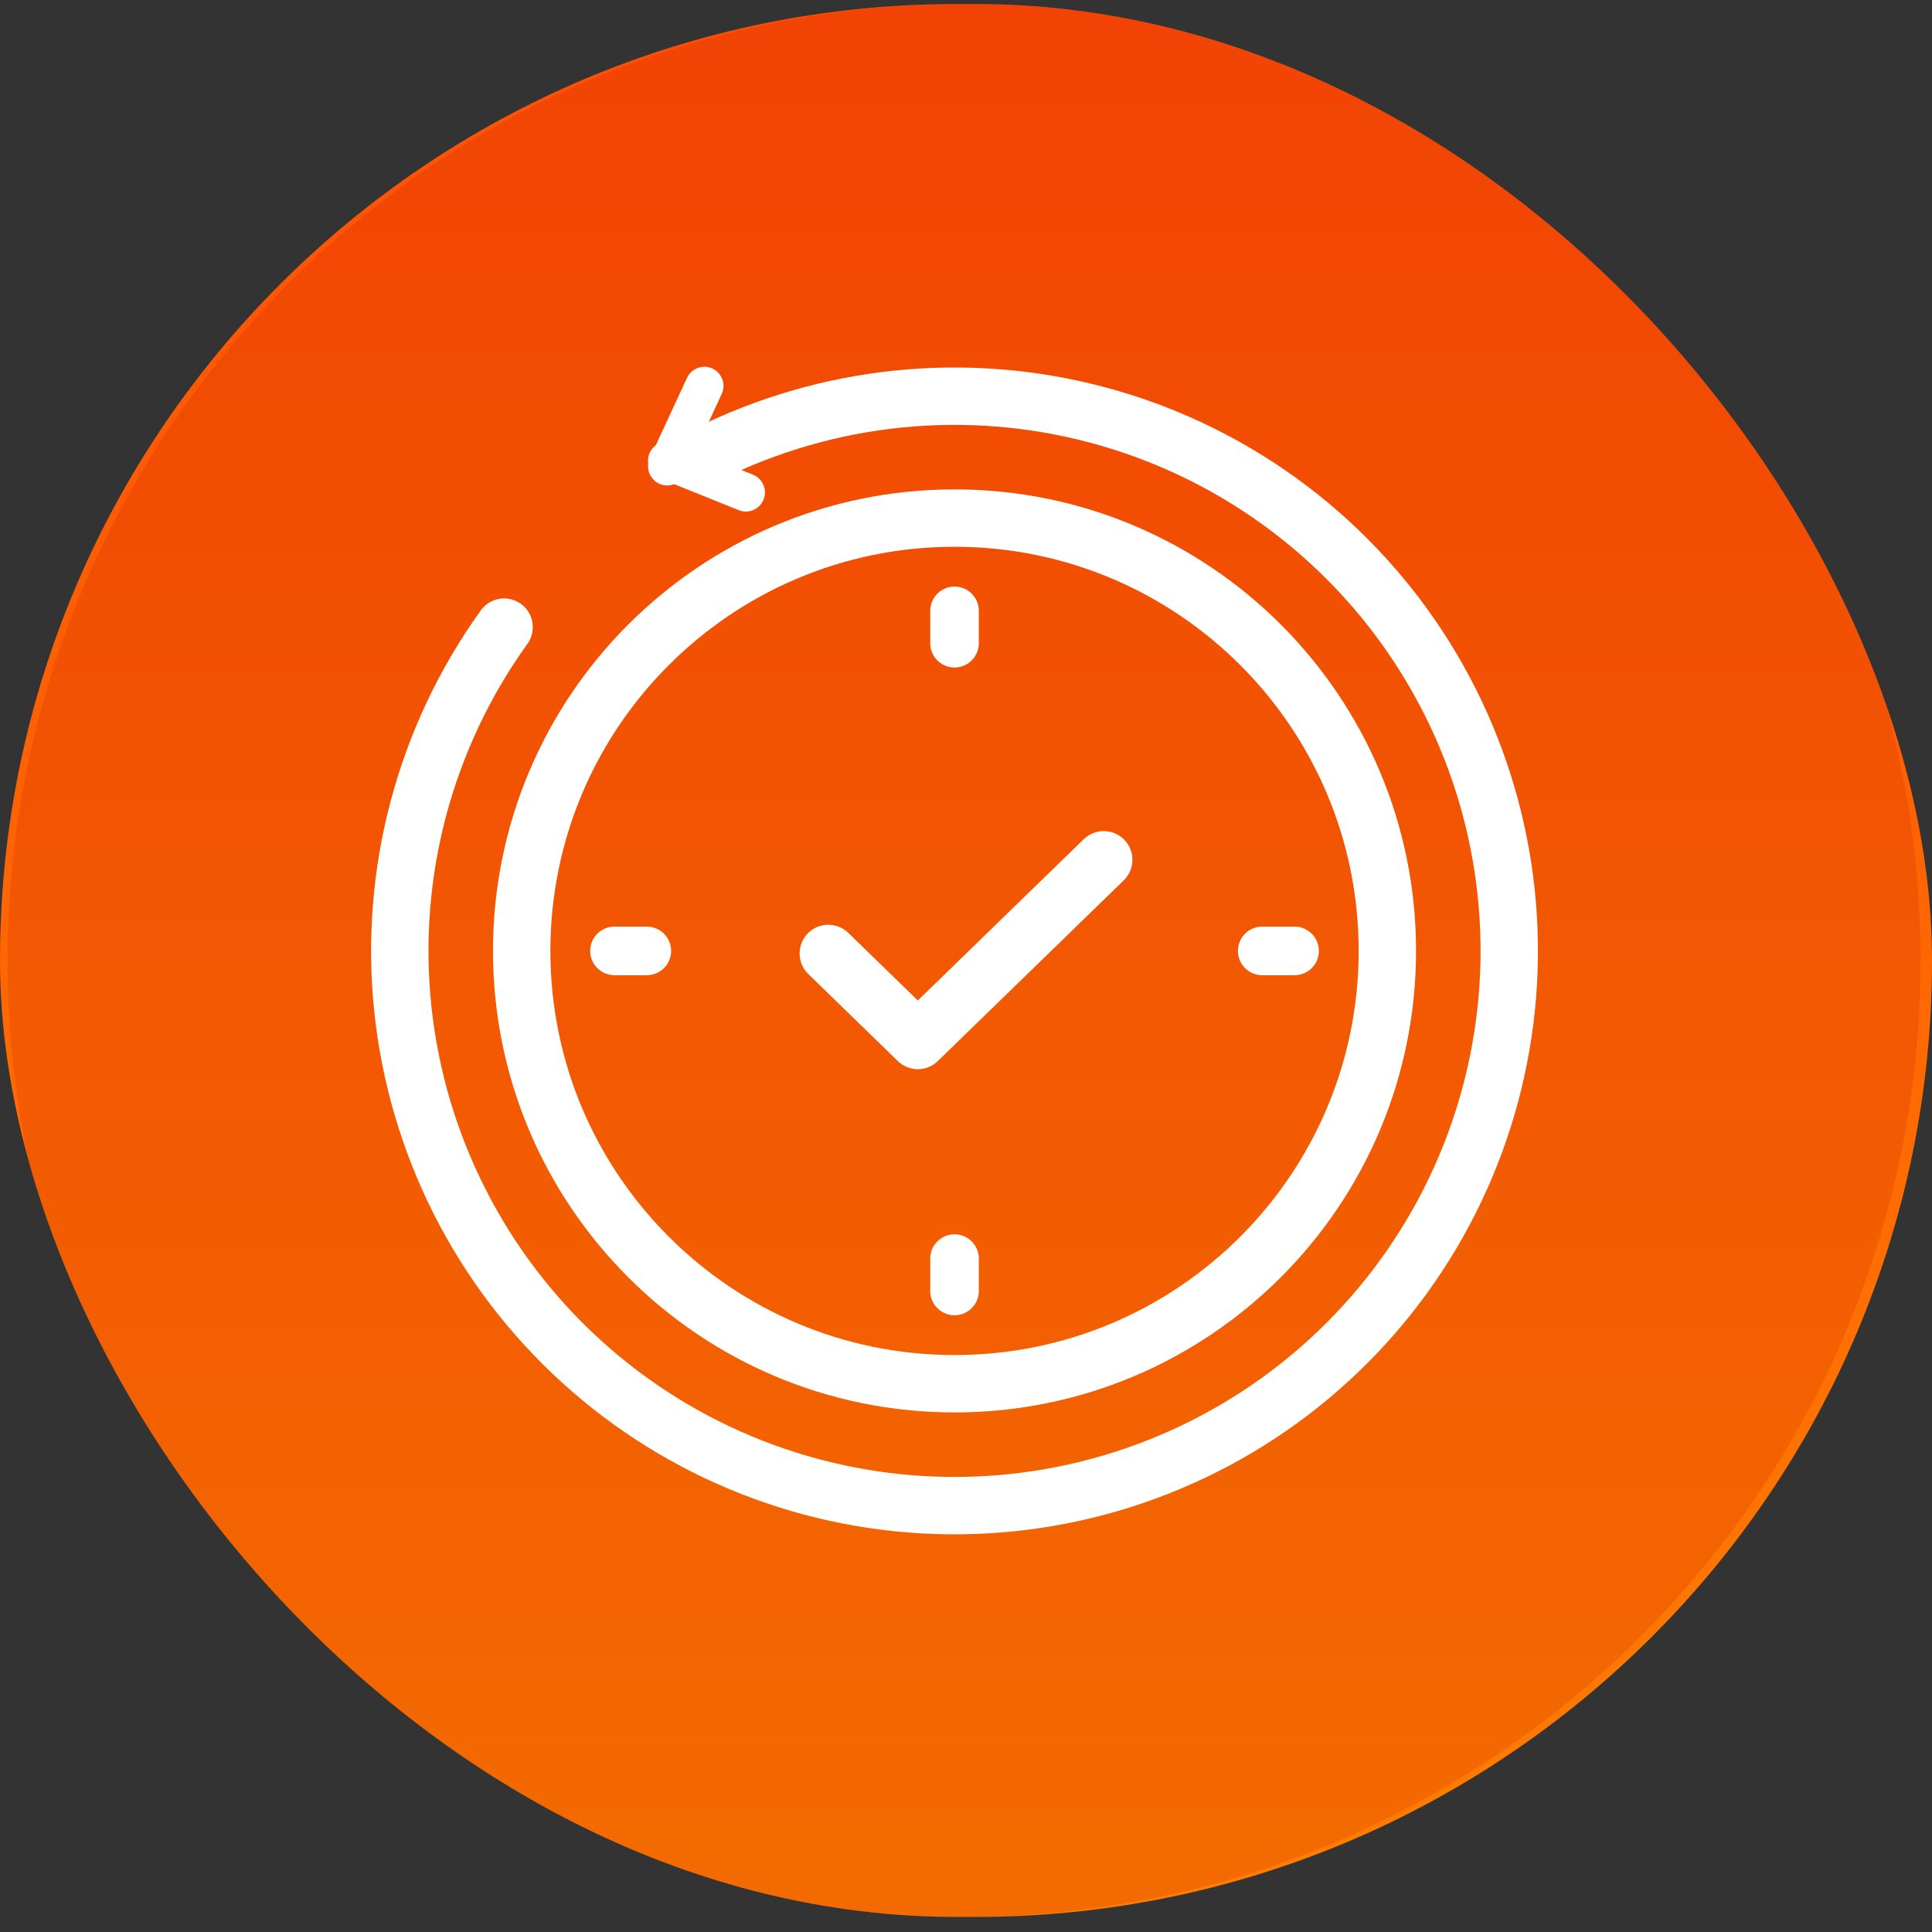 <svg width="101" height="101" viewBox="0 0 101 101" fill="none" xmlns="http://www.w3.org/2000/svg">
<rect x="0" y="0" width="101" height="101" fill="#333333" stroke="none"/>
<g clip-path="url(#clip0_4_929)">
<rect y="0.211" width="101" height="100" rx="50" fill="url(#paint0_linear_4_929)"/>
<path d="M50.4 100.211C78.014 100.211 100.4 77.826 100.4 50.211C100.4 22.597 78.014 0.211 50.4 0.211C22.786 0.211 0.4 22.597 0.4 50.211C0.4 77.826 22.786 100.211 50.4 100.211Z" fill="#B00000" fill-opacity="0.15"/>
<path d="M36.3 24.098C42.585 20.761 49.877 19.851 56.789 21.542C63.701 23.232 69.751 27.405 73.786 33.266C77.821 39.127 79.561 46.267 78.674 53.327C77.787 60.387 74.335 66.875 68.975 71.555C63.615 76.236 56.721 78.782 49.606 78.71C42.49 78.638 35.65 75.952 30.386 71.164C25.122 66.376 21.802 59.819 21.059 52.742C20.315 45.666 22.199 38.562 26.353 32.785" stroke="white" stroke-width="3" stroke-linecap="round" stroke-linejoin="round"/>
<path d="M34.877 24.377L36.822 20.174" stroke="white" stroke-width="2" stroke-linecap="round" stroke-linejoin="round"/>
<path d="M34.876 24.085L38.989 25.742" stroke="white" stroke-width="2" stroke-linecap="round" stroke-linejoin="round"/>
<path d="M49.9 72.338C62.396 72.338 72.527 62.208 72.527 49.711C72.527 37.215 62.396 27.084 49.9 27.084C37.403 27.084 27.273 37.215 27.273 49.711C27.273 62.208 37.403 72.338 49.9 72.338Z" stroke="white" stroke-width="3"/>
<path d="M49.9 30.664H49.9C49.199 30.664 48.63 31.232 48.63 31.933V33.627C48.63 34.328 49.199 34.896 49.9 34.896H49.9C50.601 34.896 51.17 34.328 51.17 33.627V31.933C51.17 31.232 50.601 30.664 49.9 30.664Z" fill="white"/>
<path d="M49.901 64.526H49.9C49.199 64.526 48.631 65.094 48.631 65.796V67.489C48.631 68.19 49.199 68.759 49.9 68.759H49.901C50.602 68.759 51.17 68.19 51.17 67.489V65.796C51.17 65.094 50.602 64.526 49.901 64.526Z" fill="white"/>
<path d="M68.947 49.711V49.711C68.947 49.01 68.379 48.441 67.677 48.441H65.984C65.283 48.441 64.715 49.01 64.715 49.711V49.711C64.715 50.413 65.283 50.981 65.984 50.981H67.677C68.379 50.981 68.947 50.413 68.947 49.711Z" fill="white"/>
<path d="M35.085 49.711V49.711C35.085 49.01 34.517 48.441 33.815 48.441H32.122C31.421 48.441 30.852 49.01 30.852 49.711V49.711C30.852 50.413 31.421 50.981 32.122 50.981H33.815C34.517 50.981 35.085 50.413 35.085 49.711Z" fill="white"/>
<path d="M43.301 49.844L47.981 54.394L57.7 44.947" stroke="white" stroke-width="3" stroke-linecap="round" stroke-linejoin="round"/>
</g>
<defs>
<linearGradient id="paint0_linear_4_929" x1="50.5" y1="0.211" x2="50.5" y2="100.211" gradientUnits="userSpaceOnUse">
<stop stop-color="#FE4F05"/>
<stop offset="1" stop-color="#FF7E00"/>
</linearGradient>
<clipPath id="clip0_4_929">
<rect y="0.211" width="101" height="100" rx="50" fill="white"/>
</clipPath>
</defs>
</svg>
